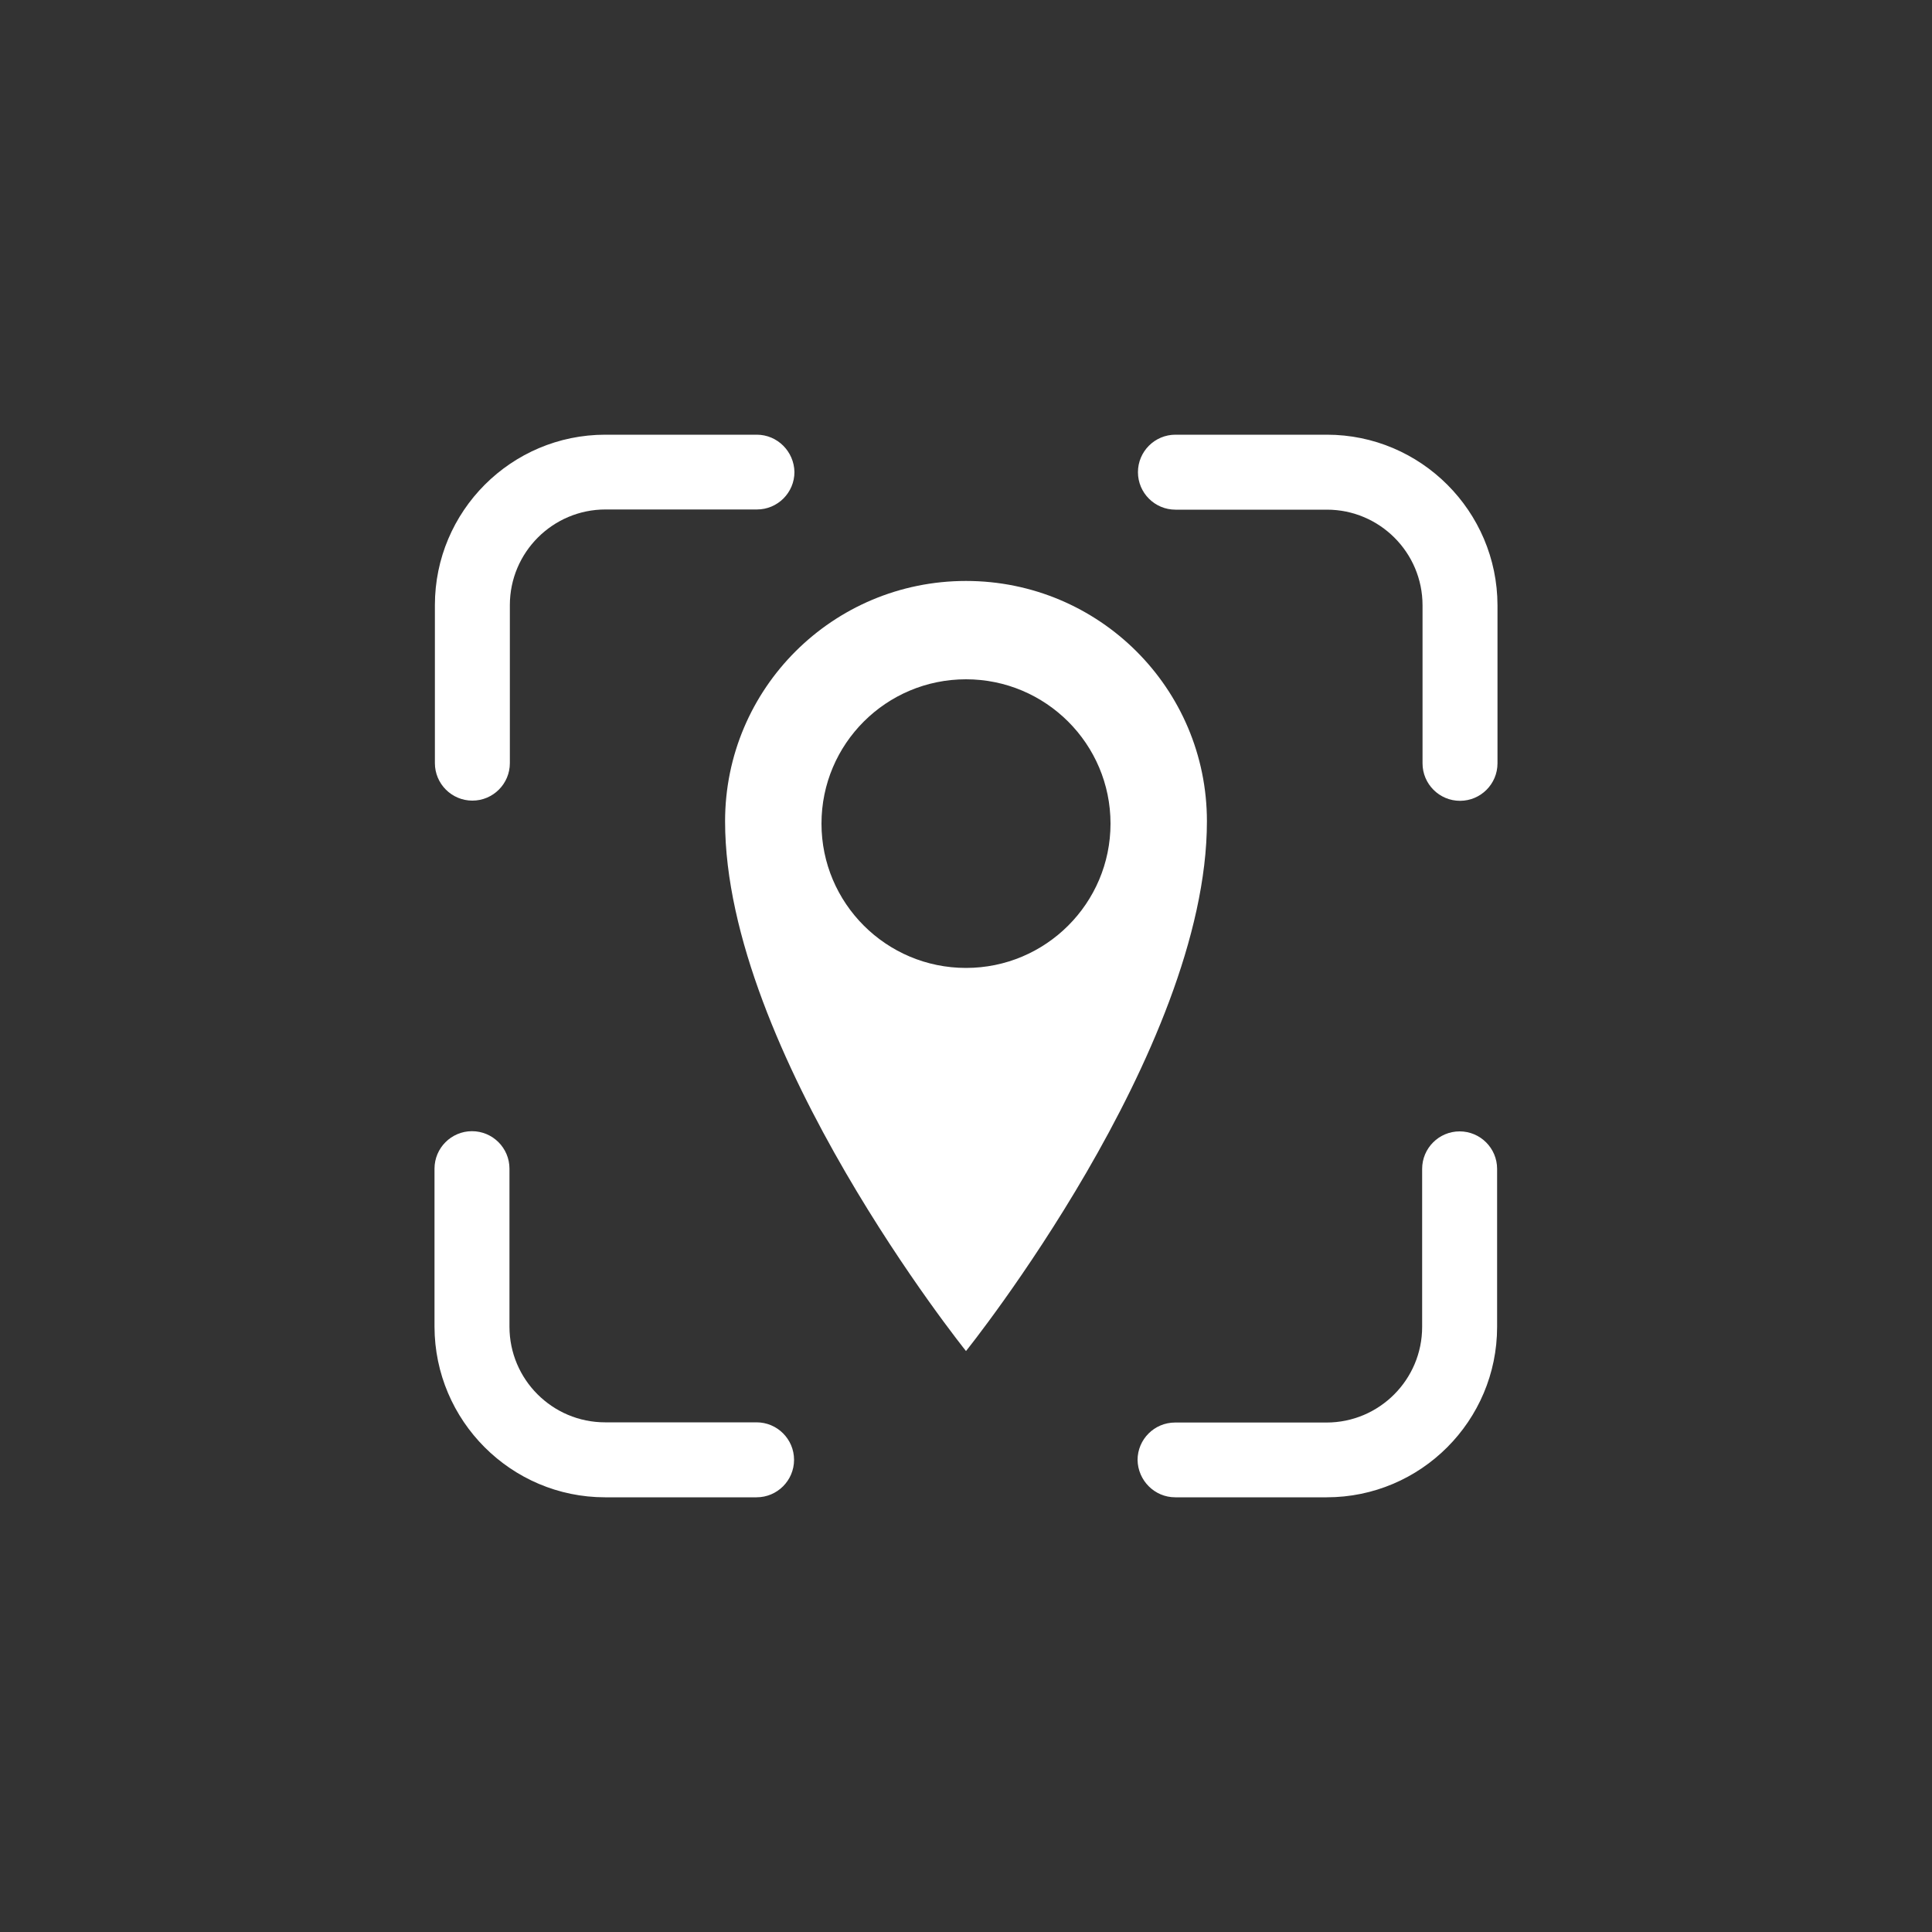 <?xml version="1.0" encoding="utf-8"?>
<!-- Generator: Adobe Illustrator 27.4.0, SVG Export Plug-In . SVG Version: 6.00 Build 0)  -->
<svg version="1.1" id="Ebene_1" xmlns="http://www.w3.org/2000/svg" xmlns:xlink="http://www.w3.org/1999/xlink" x="0px" y="0px"
	 viewBox="0 0 1000 1000" style="enable-background:new 0 0 1000 1000;" xml:space="preserve">
<rect x="0" y="0" width="1000" height="1000" fill="#333333" stroke="none"/>
<style type="text/css">
	.st0{fill:#FFFFFF;}
</style>
<g>
	<path class="st0" d="M500,501c-41.3,0-74.8-33.5-74.8-74.7c0-41.3,33.5-74.7,74.8-74.7s74.8,33.5,74.8,74.7S541.3,501,500,501
		 M500,300.7c-68.9,0-124.7,55.6-124.7,124.4c0,119,124.7,274.2,124.7,274.2s124.7-155.2,124.7-274.2
		C624.7,356.3,568.9,300.7,500,300.7"/>
	<path class="st0" d="M391.7,225h-78.4c-48.7,0-88.2,39.6-88.2,88.2V395c0,10.7,8.7,19.4,19.4,19.4s19.4-8.7,19.4-19.4v-81.8
		c0-27.3,22.2-49.5,49.5-49.5h78.4c10.7,0,19.4-8.7,19.4-19.4C411,233.7,402.4,225,391.7,225"/>
	<path class="st0" d="M686.8,225h-78.4c-10.7,0-19.4,8.7-19.4,19.4s8.7,19.4,19.4,19.4h78.4c27.3,0,49.5,22.2,49.5,49.5v81.8
		c0,10.7,8.7,19.4,19.4,19.4s19.4-8.7,19.4-19.4v-81.8C775,264.6,735.4,225,686.8,225"/>
	<path class="st0" d="M608.3,775h78.4c48.7,0,88.2-39.6,88.2-88.2V605c0-10.7-8.7-19.4-19.4-19.4s-19.4,8.7-19.4,19.4v81.8
		c0,27.3-22.2,49.5-49.5,49.5h-78.4c-10.7,0-19.4,8.7-19.4,19.4C589,766.3,597.6,775,608.3,775"/>
	<path class="st0" d="M313.2,775h78.4c10.7,0,19.4-8.7,19.4-19.4s-8.7-19.4-19.4-19.4h-78.4c-27.3,0-49.5-22.2-49.5-49.5v-81.8
		c0-10.7-8.7-19.4-19.4-19.4s-19.4,8.7-19.4,19.4v81.8C225,735.4,264.6,775,313.2,775"/>
</g>
</svg>

